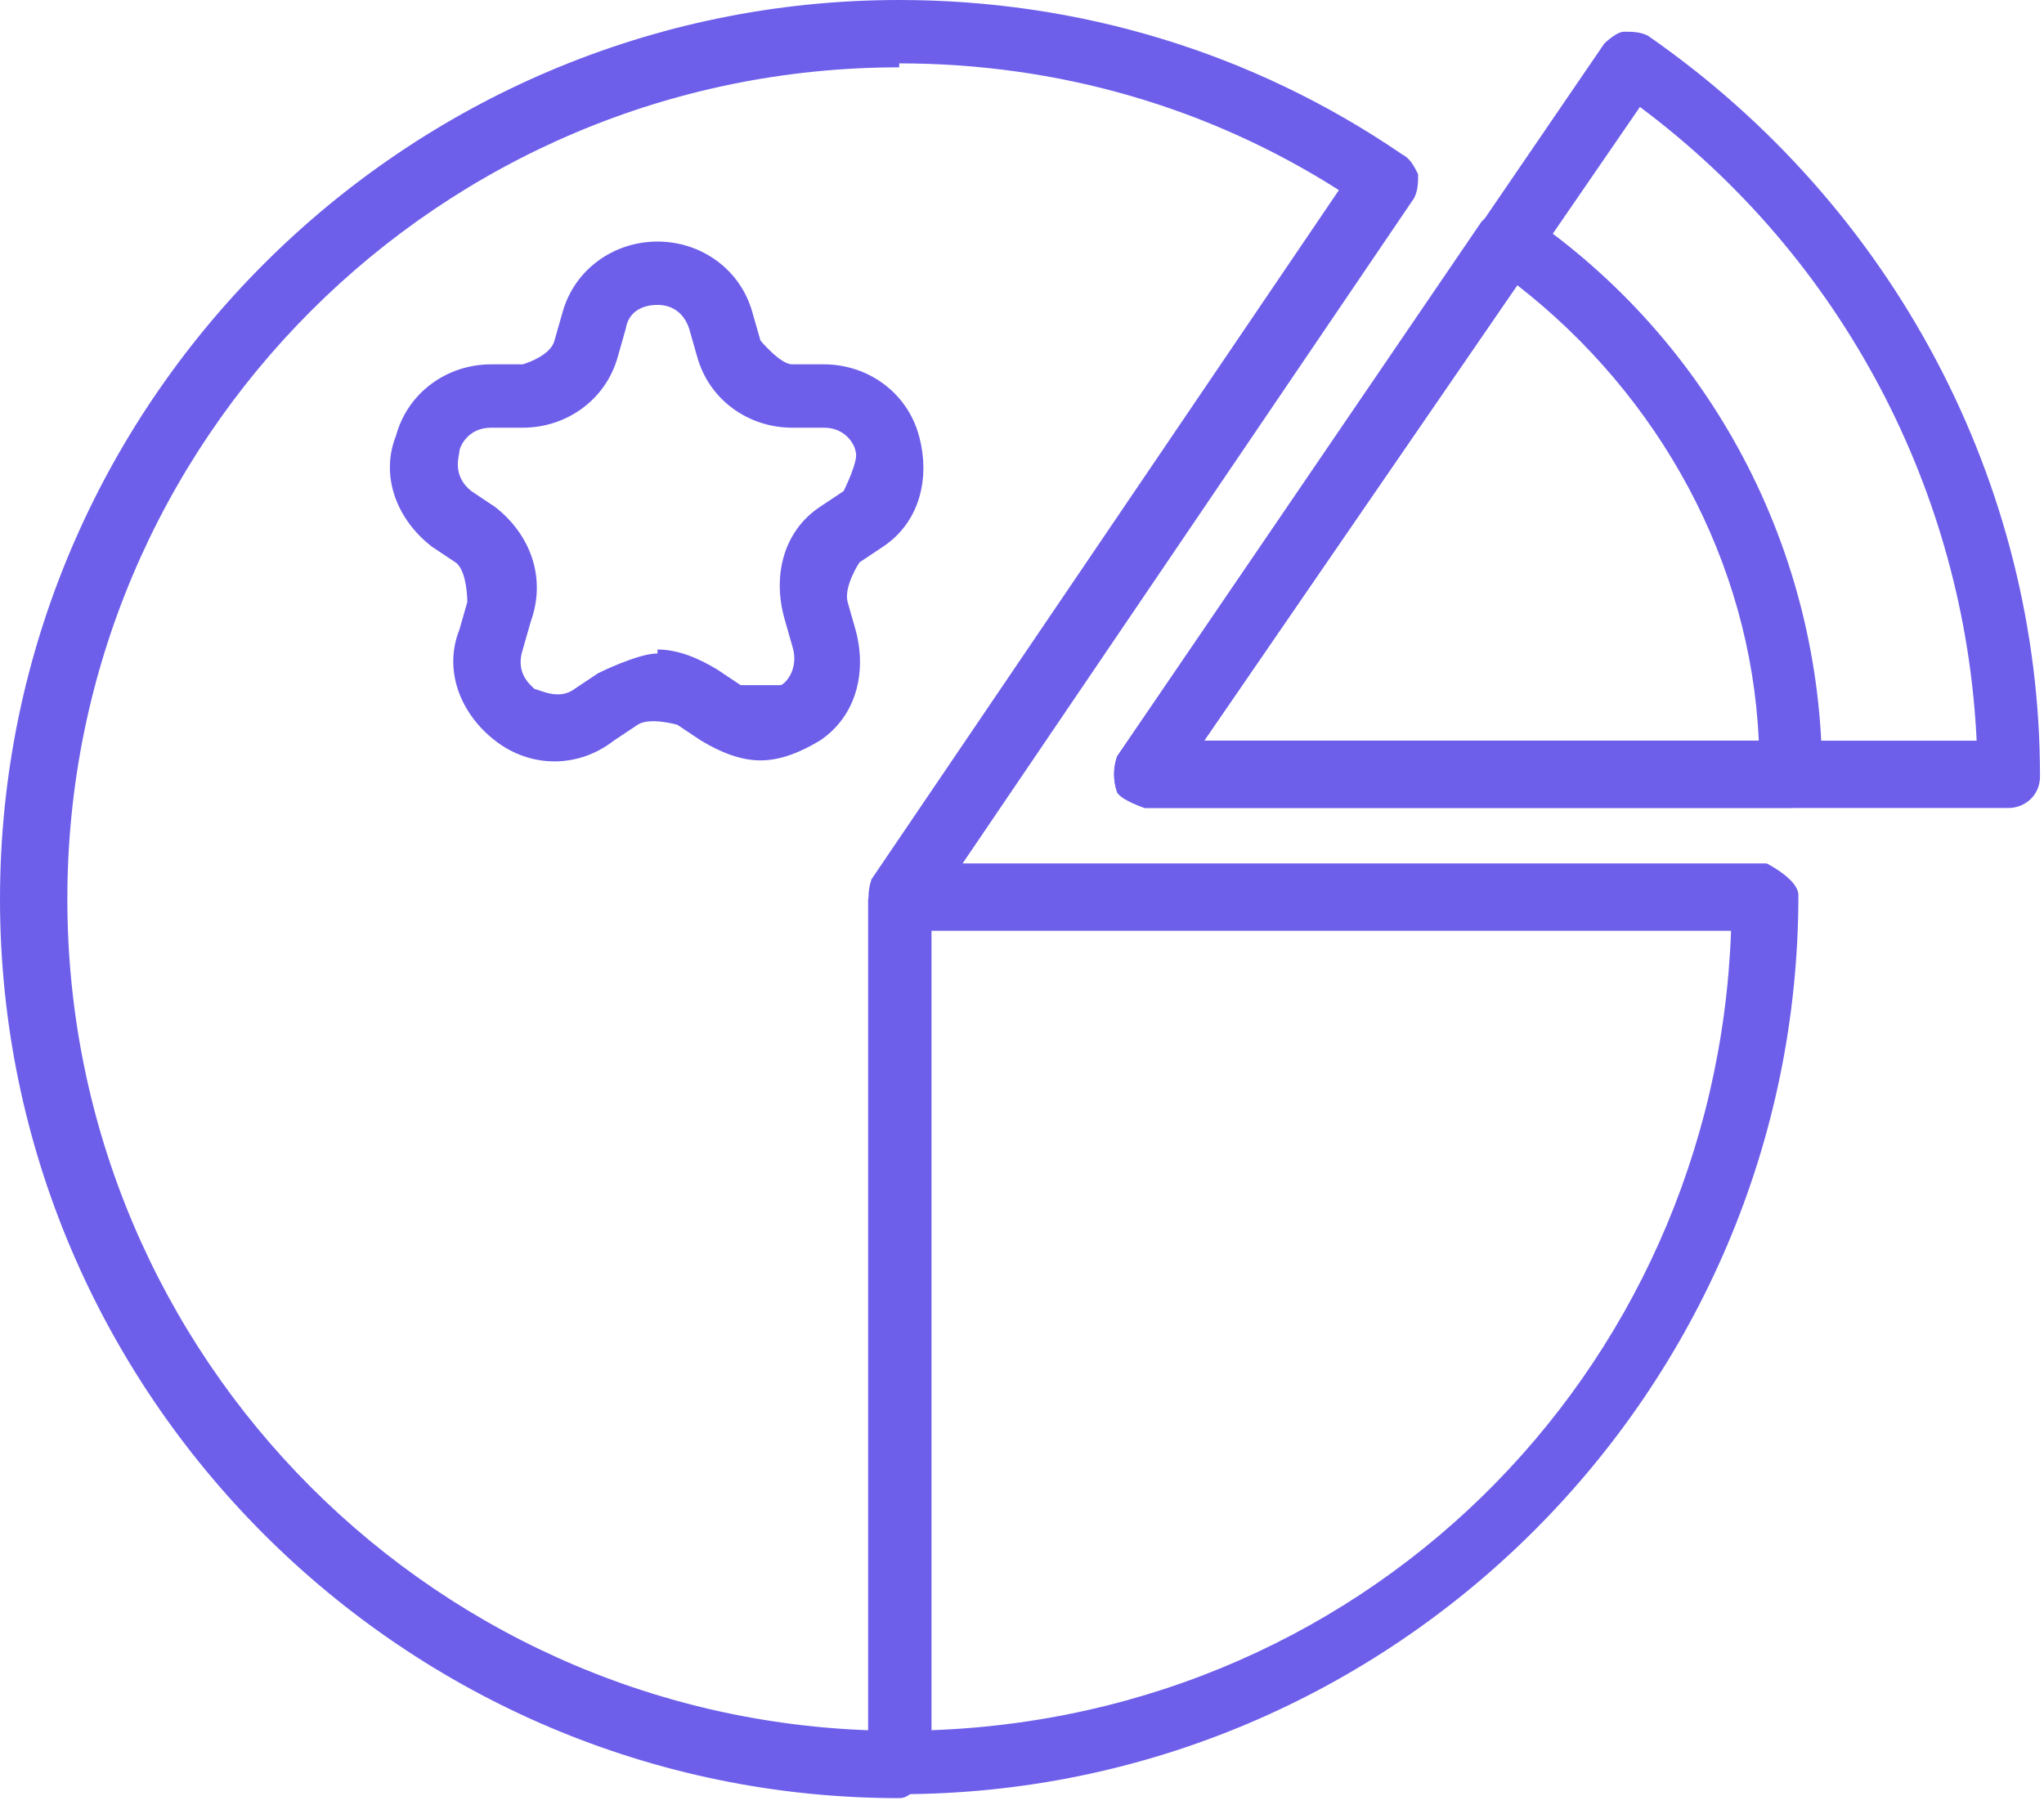 <svg width="77" height="68" viewBox="0 0 77 68" fill="none" xmlns="http://www.w3.org/2000/svg">
<g clip-path="url(#clip0_1210_889)">
<path d="M33.874 67.748C15.221 67.748 0 52.527 0 33.874C0 15.221 15.221 0 33.874 0C40.589 0 47.155 1.94 52.826 5.82C53.124 5.969 53.273 6.267 53.422 6.566C53.422 6.864 53.422 7.163 53.273 7.461L36.262 32.531H66.554C66.554 32.531 67.748 33.128 67.748 33.725C67.748 52.378 52.527 67.599 33.874 67.599V67.748ZM33.874 2.537C16.564 2.537 2.537 16.564 2.537 33.874C2.537 51.184 16.564 65.211 33.874 65.211C51.184 65.211 64.614 51.781 65.211 35.068H33.874C33.874 35.068 32.979 34.769 32.83 34.471C32.68 34.023 32.68 33.576 32.83 33.128L50.438 7.163C45.514 4.029 39.843 2.388 33.874 2.388V2.537Z" fill="#6D5FEA"/>
<path d="M75.805 30.443H43.125C43.125 30.443 42.23 30.144 42.081 29.846C41.931 29.398 41.931 28.951 42.081 28.503L60.435 1.643C60.435 1.643 60.883 1.195 61.181 1.195C61.48 1.195 61.778 1.195 62.077 1.344C71.329 7.761 76.85 18.206 76.85 29.249C76.85 29.995 76.253 30.443 75.656 30.443H75.805ZM45.513 27.906H74.463C74.015 18.505 69.389 9.701 61.778 4.03L45.364 27.906H45.513Z" fill="#6D5FEA"/>
<path d="M67.598 30.439H43.125C43.125 30.439 42.23 30.14 42.081 29.842C41.931 29.394 41.931 28.947 42.081 28.499L55.809 8.353C55.809 8.353 56.257 7.906 56.556 7.906C56.854 7.906 57.152 7.906 57.451 8.055C64.464 12.83 68.643 20.739 68.643 29.245C68.643 29.991 68.046 30.439 67.449 30.439H67.598ZM45.513 27.902H66.255C65.957 21.187 62.525 14.919 57.152 10.741L45.364 27.902H45.513Z" fill="#6D5FEA"/>
<path d="M33.897 67.747C33.897 67.747 32.703 67.15 32.703 66.553V33.873C32.703 33.873 33.3 32.679 33.897 32.679C34.494 32.679 35.091 33.276 35.091 33.873V66.553C35.091 66.553 34.494 67.747 33.897 67.747Z" fill="#6D5FEA"/>
<path d="M28.648 28.649C27.901 28.649 27.155 28.351 26.409 27.903L25.514 27.306C25.514 27.306 24.469 27.008 24.022 27.306L23.126 27.903C21.783 28.948 19.992 28.948 18.649 27.903C17.306 26.858 16.71 25.217 17.306 23.725L17.605 22.68C17.605 22.68 17.605 21.486 17.157 21.188L16.262 20.591C14.919 19.546 14.322 17.905 14.919 16.413C15.367 14.771 16.859 13.727 18.5 13.727H19.694C19.694 13.727 20.739 13.428 20.888 12.831L21.186 11.787C21.634 10.145 23.126 9.101 24.768 9.101C26.409 9.101 27.901 10.145 28.349 11.787L28.648 12.831C28.648 12.831 29.394 13.727 29.841 13.727H31.035C32.677 13.727 34.169 14.771 34.617 16.413C35.064 18.054 34.617 19.695 33.273 20.591L32.378 21.188C32.378 21.188 31.781 22.083 31.93 22.68L32.229 23.725C32.677 25.366 32.229 27.008 30.886 27.903C30.14 28.351 29.394 28.649 28.648 28.649ZM24.768 24.471C25.514 24.471 26.26 24.769 27.006 25.217L27.901 25.814C27.901 25.814 29.244 25.814 29.394 25.814C29.543 25.814 30.14 25.217 29.841 24.322L29.543 23.277C29.095 21.636 29.543 19.994 30.886 19.099L31.781 18.502C31.781 18.502 32.378 17.308 32.229 17.009C32.229 16.86 31.93 16.114 31.035 16.114H29.841C28.2 16.114 26.708 15.07 26.26 13.428L25.962 12.383C25.663 11.488 24.917 11.488 24.768 11.488C24.619 11.488 23.723 11.488 23.574 12.383L23.276 13.428C22.828 15.07 21.335 16.114 19.694 16.114H18.5C17.605 16.114 17.306 16.86 17.306 17.009C17.306 17.159 17.008 17.905 17.754 18.502L18.649 19.099C19.992 20.143 20.589 21.785 19.992 23.426L19.694 24.471C19.396 25.366 19.992 25.814 20.142 25.963C20.291 25.963 21.037 26.411 21.634 25.963L22.529 25.366C22.529 25.366 24.022 24.62 24.768 24.62V24.471Z" fill="#6D5FEA"/>
</g>
<defs>
<clipPath id="clip0_1210_889">
<rect width="77" height="67.748" fill="white"/>
</clipPath>
</defs>
</svg>
